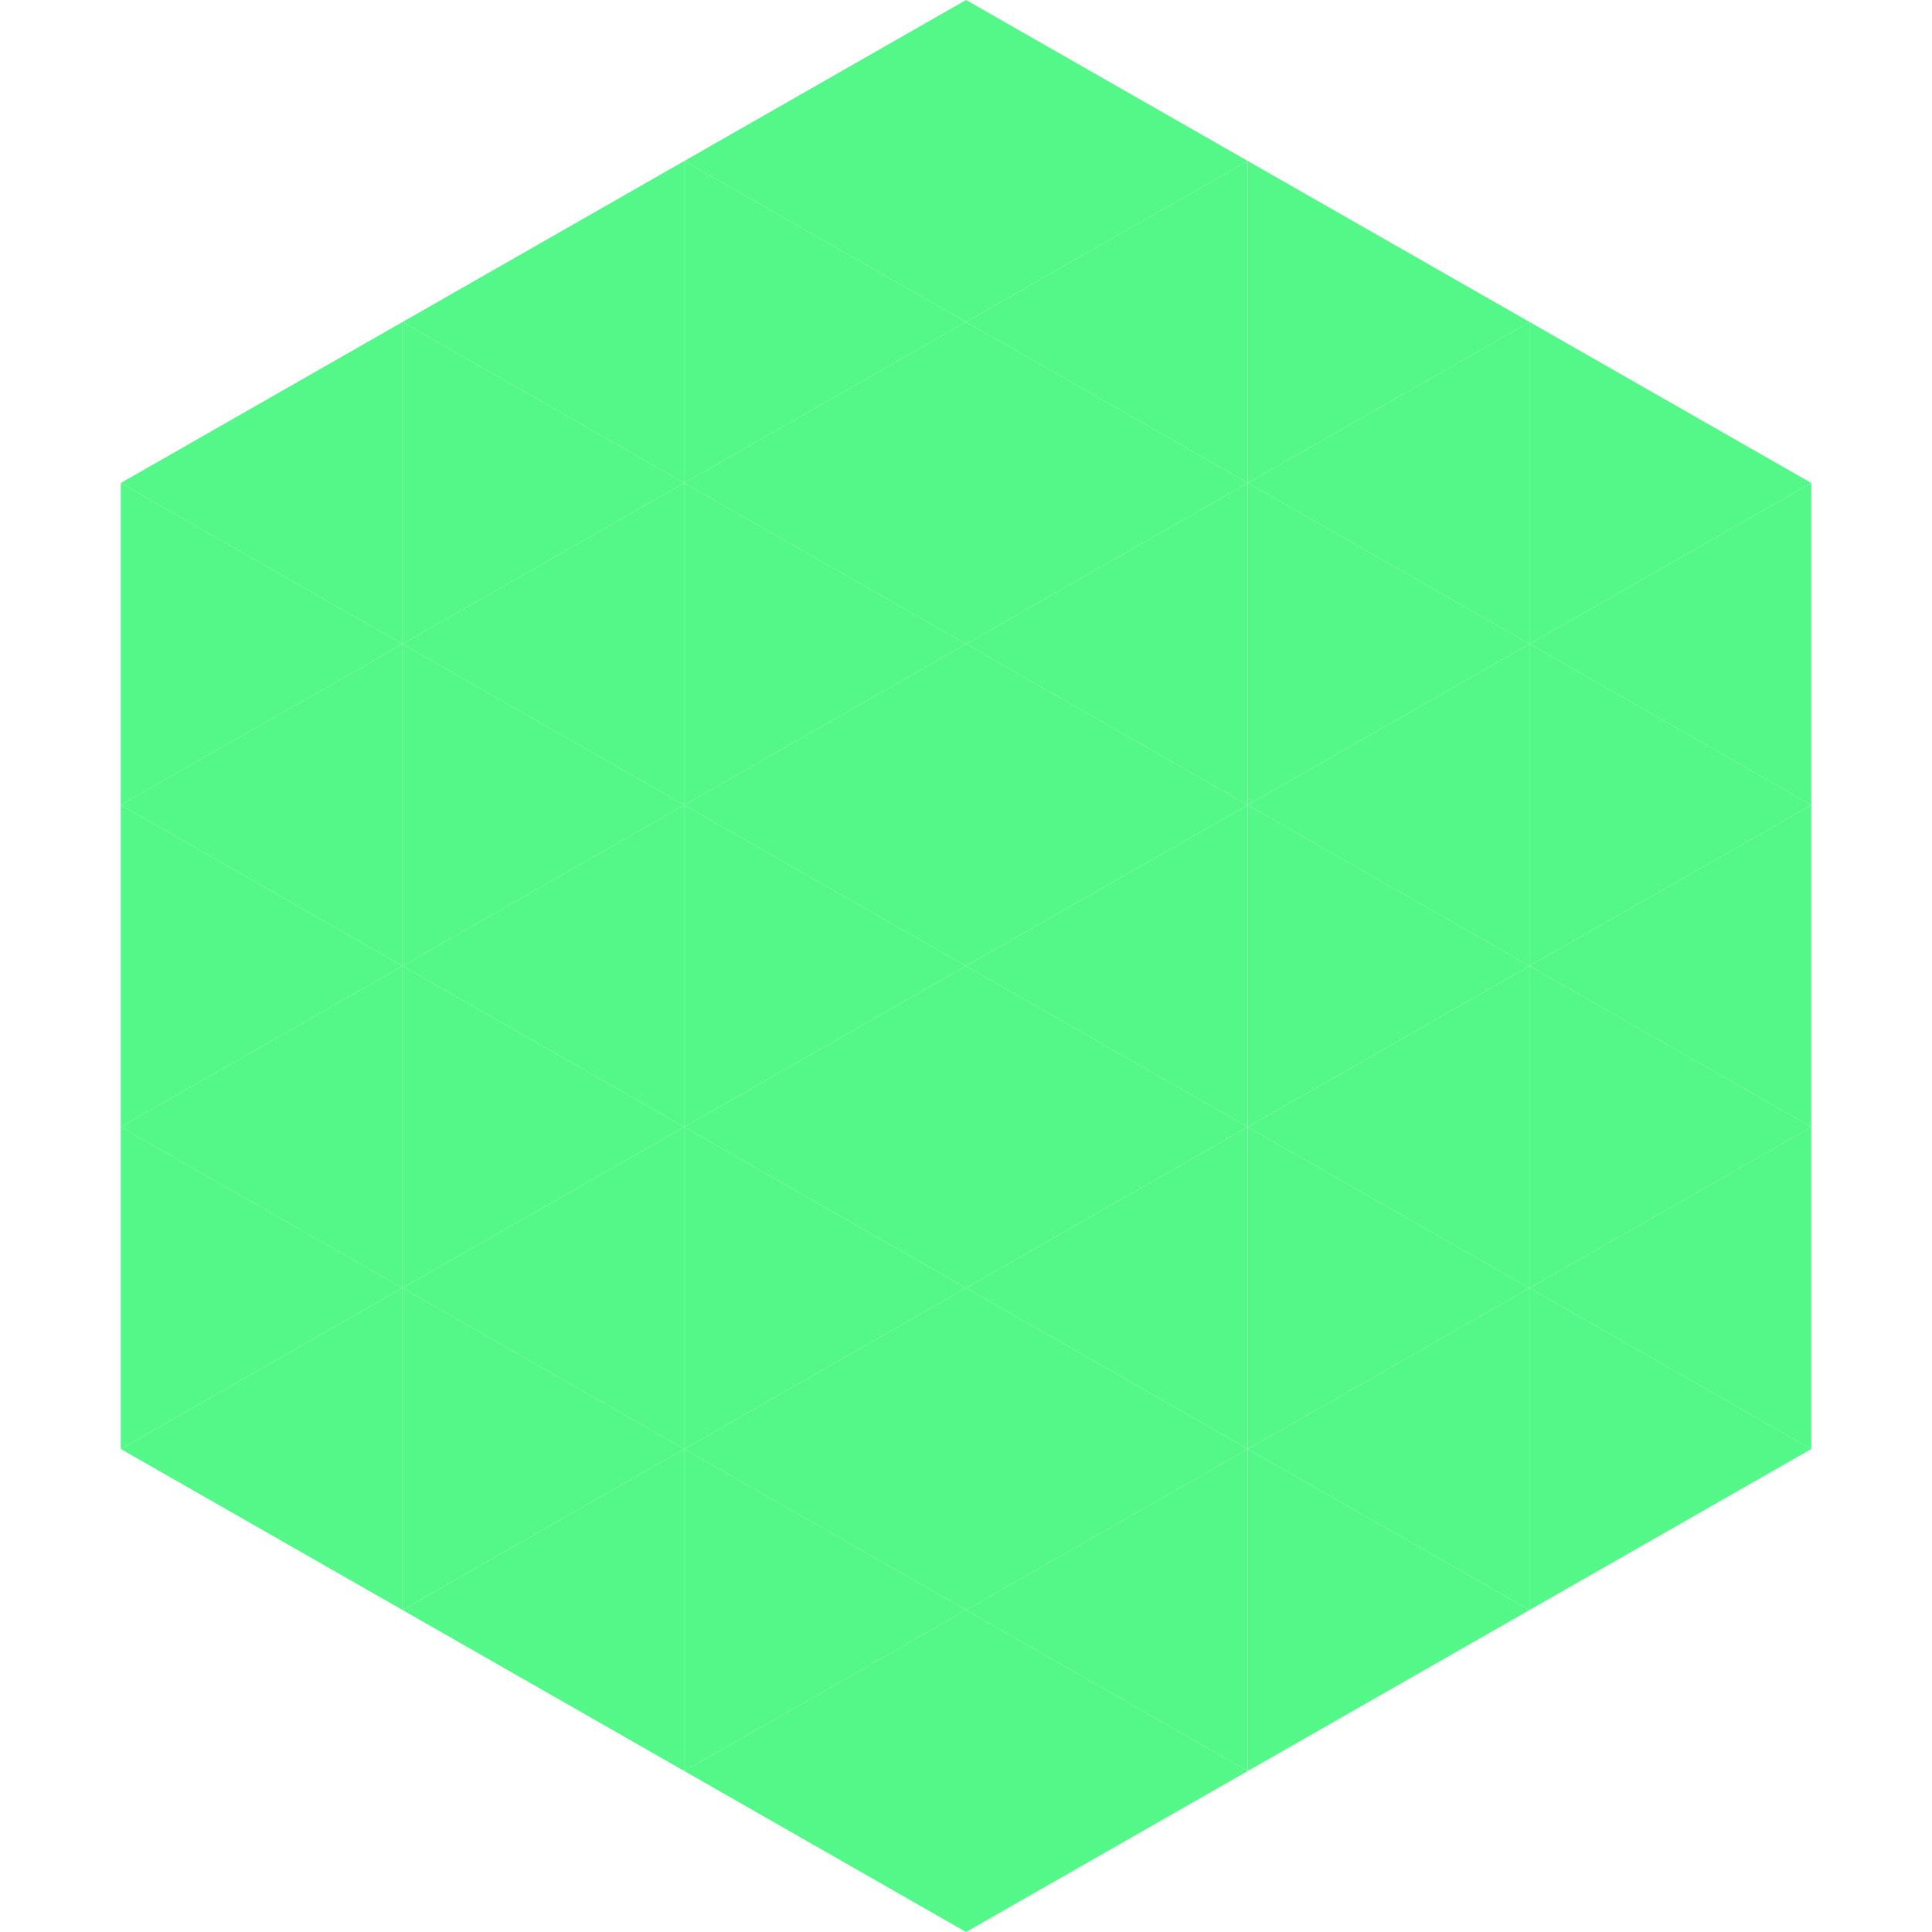 <?xml version="1.0"?>
<!-- Generated by SVGo -->
<svg width="240" height="240"
     xmlns="http://www.w3.org/2000/svg"
     xmlns:xlink="http://www.w3.org/1999/xlink">
<polygon points="50,40 15,60 50,80" style="fill:rgb(84,248,136)" />
<polygon points="190,40 225,60 190,80" style="fill:rgb(84,248,136)" />
<polygon points="15,60 50,80 15,100" style="fill:rgb(84,248,136)" />
<polygon points="225,60 190,80 225,100" style="fill:rgb(84,248,136)" />
<polygon points="50,80 15,100 50,120" style="fill:rgb(84,248,136)" />
<polygon points="190,80 225,100 190,120" style="fill:rgb(84,248,136)" />
<polygon points="15,100 50,120 15,140" style="fill:rgb(84,248,136)" />
<polygon points="225,100 190,120 225,140" style="fill:rgb(84,248,136)" />
<polygon points="50,120 15,140 50,160" style="fill:rgb(84,248,136)" />
<polygon points="190,120 225,140 190,160" style="fill:rgb(84,248,136)" />
<polygon points="15,140 50,160 15,180" style="fill:rgb(84,248,136)" />
<polygon points="225,140 190,160 225,180" style="fill:rgb(84,248,136)" />
<polygon points="50,160 15,180 50,200" style="fill:rgb(84,248,136)" />
<polygon points="190,160 225,180 190,200" style="fill:rgb(84,248,136)" />
<polygon points="15,180 50,200 15,220" style="fill:rgb(255,255,255); fill-opacity:0" />
<polygon points="225,180 190,200 225,220" style="fill:rgb(255,255,255); fill-opacity:0" />
<polygon points="50,0 85,20 50,40" style="fill:rgb(255,255,255); fill-opacity:0" />
<polygon points="190,0 155,20 190,40" style="fill:rgb(255,255,255); fill-opacity:0" />
<polygon points="85,20 50,40 85,60" style="fill:rgb(84,248,136)" />
<polygon points="155,20 190,40 155,60" style="fill:rgb(84,248,136)" />
<polygon points="50,40 85,60 50,80" style="fill:rgb(84,248,136)" />
<polygon points="190,40 155,60 190,80" style="fill:rgb(84,248,136)" />
<polygon points="85,60 50,80 85,100" style="fill:rgb(84,248,136)" />
<polygon points="155,60 190,80 155,100" style="fill:rgb(84,248,136)" />
<polygon points="50,80 85,100 50,120" style="fill:rgb(84,248,136)" />
<polygon points="190,80 155,100 190,120" style="fill:rgb(84,248,136)" />
<polygon points="85,100 50,120 85,140" style="fill:rgb(84,248,136)" />
<polygon points="155,100 190,120 155,140" style="fill:rgb(84,248,136)" />
<polygon points="50,120 85,140 50,160" style="fill:rgb(84,248,136)" />
<polygon points="190,120 155,140 190,160" style="fill:rgb(84,248,136)" />
<polygon points="85,140 50,160 85,180" style="fill:rgb(84,248,136)" />
<polygon points="155,140 190,160 155,180" style="fill:rgb(84,248,136)" />
<polygon points="50,160 85,180 50,200" style="fill:rgb(84,248,136)" />
<polygon points="190,160 155,180 190,200" style="fill:rgb(84,248,136)" />
<polygon points="85,180 50,200 85,220" style="fill:rgb(84,248,136)" />
<polygon points="155,180 190,200 155,220" style="fill:rgb(84,248,136)" />
<polygon points="120,0 85,20 120,40" style="fill:rgb(84,248,136)" />
<polygon points="120,0 155,20 120,40" style="fill:rgb(84,248,136)" />
<polygon points="85,20 120,40 85,60" style="fill:rgb(84,248,136)" />
<polygon points="155,20 120,40 155,60" style="fill:rgb(84,248,136)" />
<polygon points="120,40 85,60 120,80" style="fill:rgb(84,248,136)" />
<polygon points="120,40 155,60 120,80" style="fill:rgb(84,248,136)" />
<polygon points="85,60 120,80 85,100" style="fill:rgb(84,248,136)" />
<polygon points="155,60 120,80 155,100" style="fill:rgb(84,248,136)" />
<polygon points="120,80 85,100 120,120" style="fill:rgb(84,248,136)" />
<polygon points="120,80 155,100 120,120" style="fill:rgb(84,248,136)" />
<polygon points="85,100 120,120 85,140" style="fill:rgb(84,248,136)" />
<polygon points="155,100 120,120 155,140" style="fill:rgb(84,248,136)" />
<polygon points="120,120 85,140 120,160" style="fill:rgb(84,248,136)" />
<polygon points="120,120 155,140 120,160" style="fill:rgb(84,248,136)" />
<polygon points="85,140 120,160 85,180" style="fill:rgb(84,248,136)" />
<polygon points="155,140 120,160 155,180" style="fill:rgb(84,248,136)" />
<polygon points="120,160 85,180 120,200" style="fill:rgb(84,248,136)" />
<polygon points="120,160 155,180 120,200" style="fill:rgb(84,248,136)" />
<polygon points="85,180 120,200 85,220" style="fill:rgb(84,248,136)" />
<polygon points="155,180 120,200 155,220" style="fill:rgb(84,248,136)" />
<polygon points="120,200 85,220 120,240" style="fill:rgb(84,248,136)" />
<polygon points="120,200 155,220 120,240" style="fill:rgb(84,248,136)" />
<polygon points="85,220 120,240 85,260" style="fill:rgb(255,255,255); fill-opacity:0" />
<polygon points="155,220 120,240 155,260" style="fill:rgb(255,255,255); fill-opacity:0" />
</svg>
